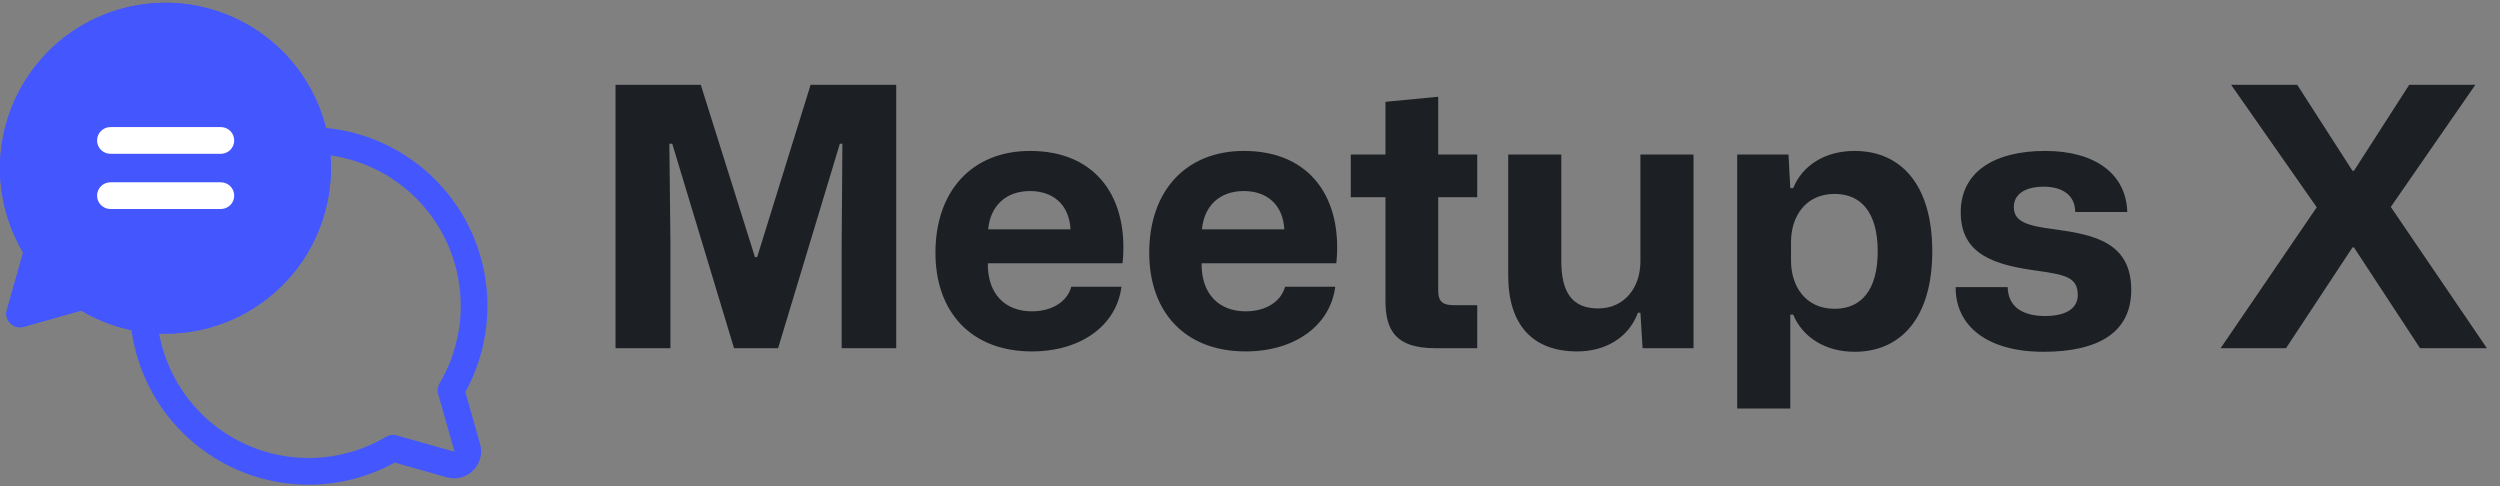 <svg width="180" height="35" viewBox="0 0 180 35" fill="none" xmlns="http://www.w3.org/2000/svg">
<rect x="0" y="0" width="180" height="35" fill="#808080" stroke="none"/>
<path fill-rule="evenodd" clip-rule="evenodd" d="M21.538 11.095C24.201 10.928 26.833 11.739 28.94 13.375C31.047 15.011 32.484 17.36 32.982 19.98C33.48 22.601 33.005 25.314 31.644 27.608C31.51 27.835 31.474 28.107 31.546 28.361L32.714 32.485L32.716 32.493C32.717 32.496 32.717 32.5 32.717 32.503C32.716 32.507 32.714 32.51 32.711 32.512C32.709 32.515 32.706 32.517 32.702 32.517C32.699 32.518 32.695 32.518 32.692 32.517L32.684 32.515L28.56 31.347C28.306 31.276 28.034 31.311 27.807 31.445C25.512 32.806 22.8 33.281 20.179 32.783C17.558 32.285 15.21 30.848 13.574 28.741C11.938 26.634 11.127 24.002 11.294 21.34C11.46 18.677 12.593 16.167 14.48 14.281C16.366 12.394 18.876 11.261 21.538 11.095ZM30.119 11.855C27.642 9.932 24.548 8.979 21.418 9.175C18.288 9.371 15.338 10.703 13.12 12.921C10.902 15.139 9.57 18.089 9.374 21.219C9.178 24.349 10.131 27.443 12.055 29.92C13.978 32.397 16.739 34.087 19.82 34.673C22.764 35.232 25.806 34.746 28.424 33.308L32.157 34.364C32.49 34.461 32.843 34.467 33.179 34.381C33.517 34.294 33.825 34.119 34.071 33.872C34.318 33.626 34.493 33.318 34.58 32.98C34.666 32.644 34.66 32.291 34.563 31.958L33.507 28.225C34.945 25.607 35.431 22.565 34.872 19.621C34.286 16.54 32.596 13.779 30.119 11.855Z" fill="#4457FF"/>
<path d="M1.665 18.186C0.185 15.69 -0.332 12.739 0.209 9.888C0.751 7.037 2.315 4.482 4.607 2.702C6.899 0.923 9.762 0.041 12.658 0.222C15.554 0.404 18.285 1.636 20.337 3.688C22.389 5.74 23.621 8.471 23.802 11.367C23.984 14.263 23.102 17.126 21.322 19.418C19.543 21.71 16.988 23.274 14.137 23.815C11.286 24.357 8.335 23.84 5.839 22.36L1.715 23.528C1.546 23.577 1.366 23.58 1.196 23.536C1.025 23.493 0.87 23.404 0.745 23.28C0.621 23.155 0.532 22.999 0.488 22.829C0.445 22.658 0.448 22.479 0.497 22.31L1.665 18.186Z" fill="#4457FF"/>
<path d="M1.665 18.186C0.185 15.69 -0.332 12.739 0.209 9.888C0.751 7.037 2.315 4.482 4.607 2.702C6.899 0.923 9.762 0.041 12.658 0.222C15.554 0.404 18.285 1.636 20.337 3.688C22.389 5.74 23.621 8.471 23.802 11.367C23.984 14.263 23.102 17.126 21.322 19.418C19.543 21.71 16.988 23.274 14.137 23.815C11.286 24.357 8.335 23.84 5.839 22.36L1.715 23.528C1.546 23.577 1.366 23.58 1.196 23.536C1.025 23.493 0.87 23.404 0.745 23.28C0.621 23.155 0.532 22.999 0.488 22.829C0.445 22.658 0.448 22.479 0.497 22.31L1.665 18.186Z" fill="#4457FF"/>
<path fill-rule="evenodd" clip-rule="evenodd" d="M6.989 10.112C6.989 9.581 7.42 9.15 7.951 9.15H15.901C16.432 9.15 16.863 9.581 16.863 10.112C16.863 10.643 16.432 11.073 15.901 11.073H7.951C7.42 11.073 6.989 10.643 6.989 10.112Z" fill="white"/>
<path fill-rule="evenodd" clip-rule="evenodd" d="M6.989 14.087C6.989 13.556 7.42 13.125 7.951 13.125H15.901C16.432 13.125 16.863 13.556 16.863 14.087C16.863 14.618 16.432 15.048 15.901 15.048H7.951C7.42 15.048 6.989 14.618 6.989 14.087Z" fill="white"/>
<path d="M44.319 25.068H48.272V17.63L48.194 10.347H48.402L52.85 25.068H56.023L60.47 10.347H60.652L60.6 17.578V25.068H64.528V6.108H58.364L54.514 18.514H54.358L50.457 6.108H44.319V25.068ZM74.296 25.302C77.807 25.302 80.382 23.456 80.746 20.647H77.131C76.845 21.713 75.753 22.415 74.296 22.415C72.372 22.415 71.097 21.167 71.123 18.956H80.824C81.293 14.327 79.004 10.867 74.166 10.867C70.031 10.867 67.352 13.703 67.352 18.202C67.352 22.467 69.927 25.302 74.296 25.302ZM74.166 13.755C75.753 13.755 76.975 14.665 77.079 16.511H71.149C71.305 14.821 72.424 13.755 74.166 13.755ZM89.688 25.302C93.199 25.302 95.774 23.456 96.138 20.647H92.523C92.237 21.713 91.144 22.415 89.688 22.415C87.763 22.415 86.489 21.167 86.515 18.956H96.216C96.684 14.327 94.396 10.867 89.558 10.867C85.423 10.867 82.744 13.703 82.744 18.202C82.744 22.467 85.319 25.302 89.688 25.302ZM89.558 13.755C91.144 13.755 92.367 14.665 92.471 16.511H86.541C86.697 14.821 87.815 13.755 89.558 13.755ZM103.317 25.068H106.36V21.973H104.67C103.942 21.973 103.551 21.765 103.551 20.933V14.197H106.36V11.128H103.551V6.966L99.754 7.33V11.128H97.257V14.197H99.754V21.661C99.754 23.768 100.482 25.068 103.317 25.068ZM113.559 25.302C115.561 25.302 117.252 24.34 117.928 22.519H118.11L118.266 25.068H121.934V11.128H118.11V18.826C118.11 20.673 116.992 22.207 115.067 22.207C113.169 22.207 112.414 21.011 112.414 18.8V11.128H108.591V19.814C108.591 23.378 110.334 25.302 113.559 25.302ZM125.078 29.412H128.901V22.649H129.109C129.76 24.236 131.372 25.328 133.531 25.328C136.86 25.328 139.123 22.884 139.123 18.098C139.123 13.286 136.86 10.867 133.531 10.867C131.372 10.867 129.76 11.934 129.109 13.546H128.901L128.771 11.128H125.078V29.412ZM132.1 22.233C129.942 22.233 128.953 20.543 128.953 18.774V17.422C128.953 15.653 129.942 13.963 132.1 13.963C133.973 13.963 135.195 15.263 135.195 18.098C135.195 20.933 133.973 22.233 132.1 22.233ZM147.129 25.328C151.056 25.328 153.449 23.95 153.449 20.881C153.449 17.474 150.822 16.901 147.935 16.511C145.88 16.251 144.996 15.939 144.996 14.899C144.996 14.041 145.724 13.442 147.155 13.442C148.533 13.442 149.417 14.093 149.417 15.263H153.163C153.085 12.506 150.822 10.867 147.259 10.867C143.617 10.867 141.173 12.35 141.173 15.289C141.173 18.358 143.643 19.086 146.738 19.502C148.715 19.788 149.599 19.971 149.599 21.245C149.599 22.181 148.793 22.753 147.233 22.753C145.724 22.753 144.58 22.155 144.554 20.673H140.808C140.782 23.456 143.071 25.328 147.129 25.328ZM159.887 25.068H164.594L169.38 17.812H169.484L174.243 25.068H179.055L172.137 14.899L178.223 6.108H173.463L169.484 12.298H169.38L165.4 6.108H160.641L166.805 14.925L159.887 25.068Z" fill="#1C1F23"/>
</svg>
